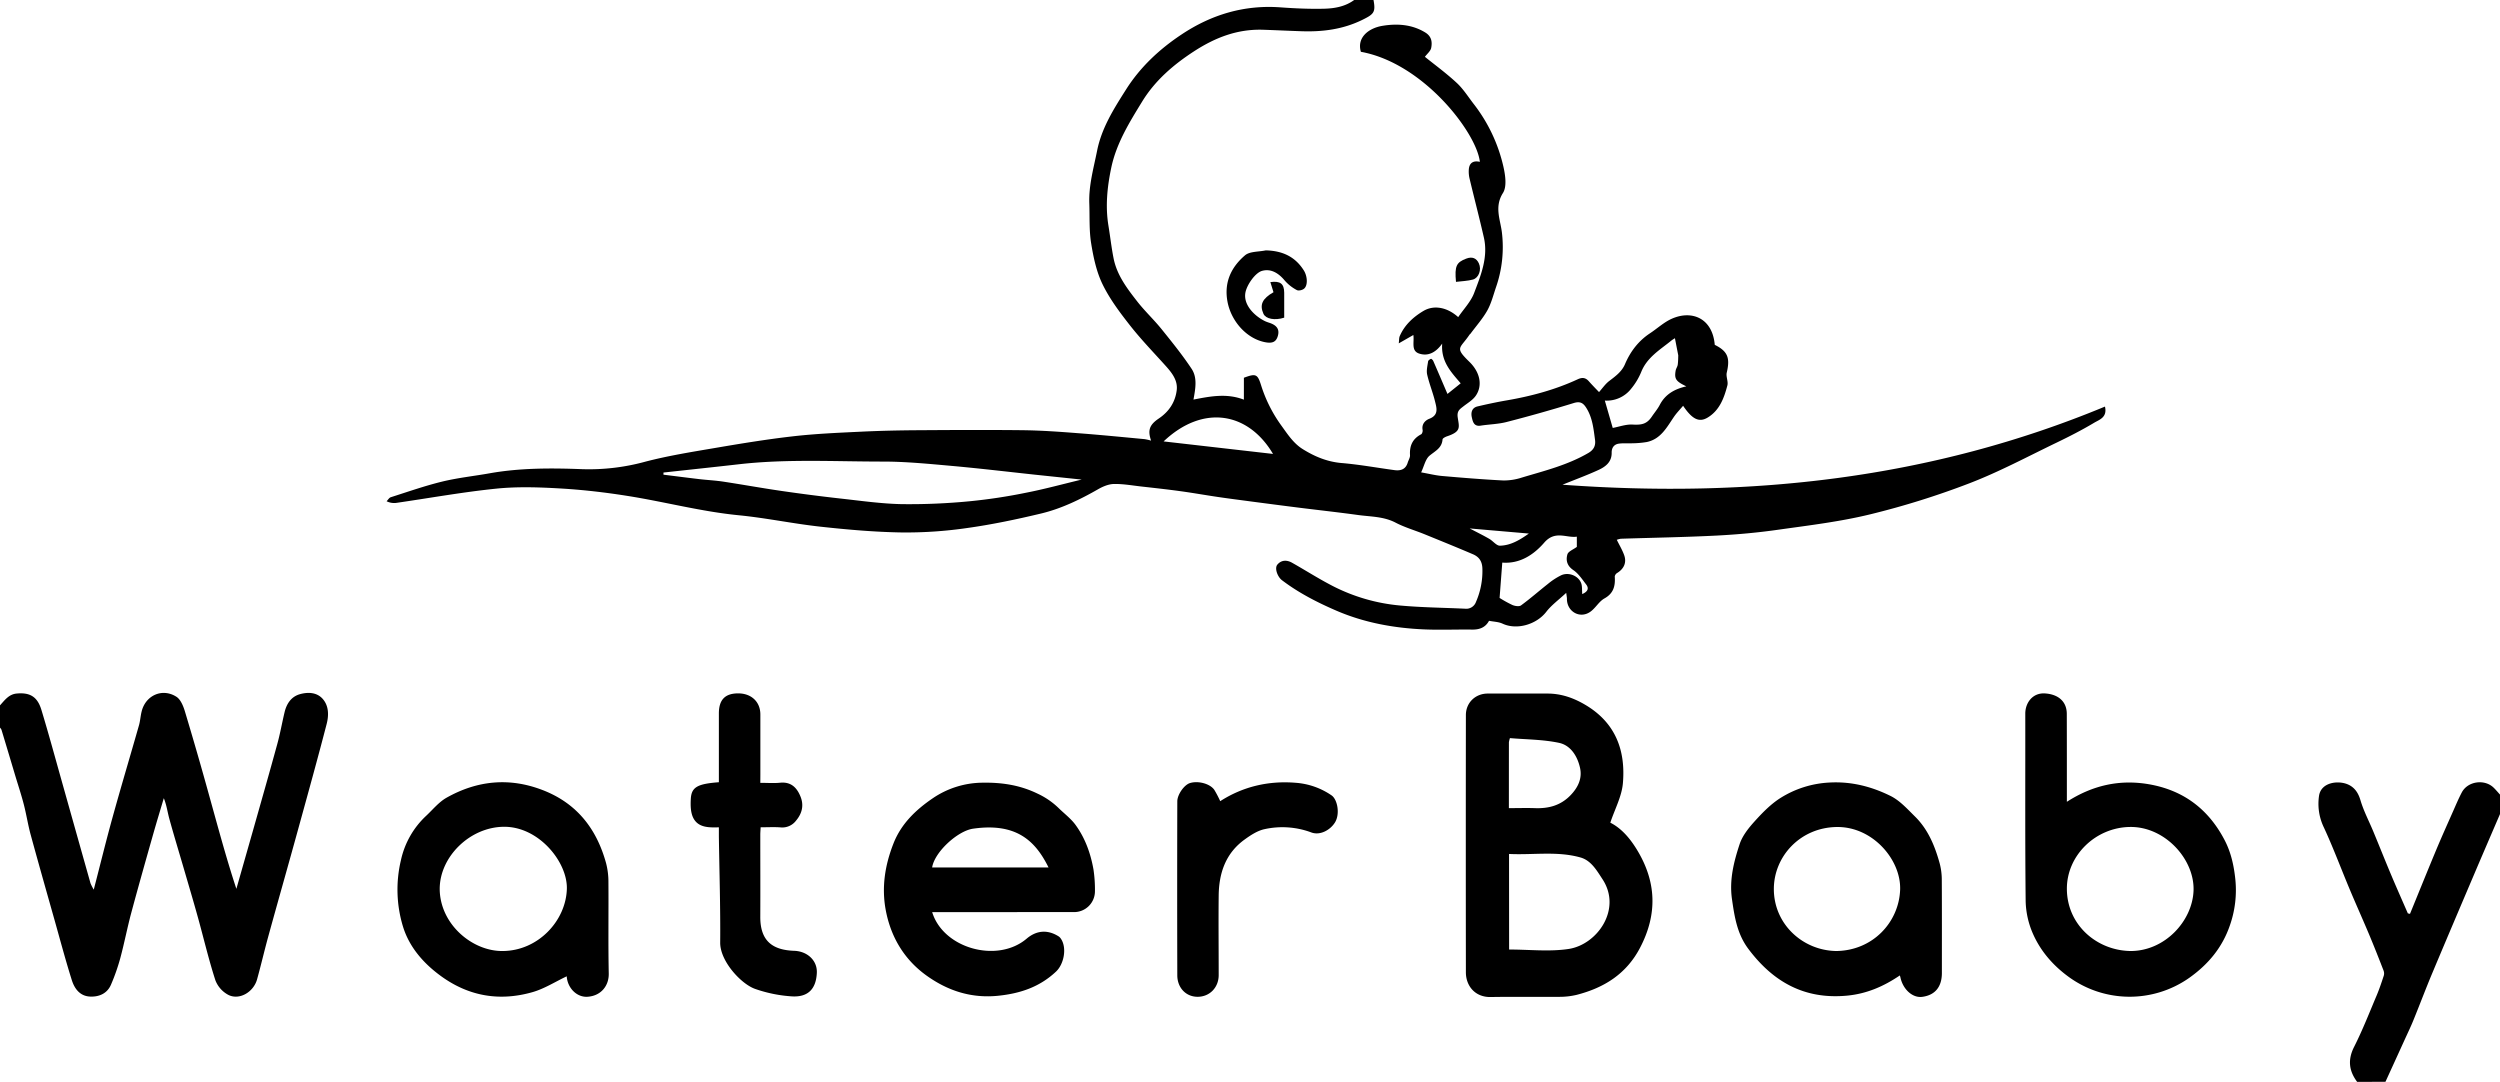 <?xml version="1.0" encoding="UTF-8"?> <svg xmlns="http://www.w3.org/2000/svg" viewBox="0 0 1679.79 726.91"> <g id="Слой_2" data-name="Слой 2"> <g id="Слой_1-2" data-name="Слой 1"> <path d="M922.88,0c1.54,8.23.31,9.52-7.64,13.41-13,6.35-26.58,8.06-40.7,7.58-8.6-.29-17.2-.7-25.8-1-17.16-.56-32,5.11-46.44,14.48-14,9.1-26.24,19.71-34.84,33.74s-17.29,28-20.76,44.37c-2.74,13-4.07,26-1.9,39.18,1.19,7.25,2,14.57,3.43,21.77,2.21,11.25,9,20.18,15.82,28.92,5.06,6.51,11.16,12.19,16.35,18.6,7,8.69,14.07,17.43,20.24,26.72,4,6,2.62,13.29,1.28,20.71,11.23-2.18,22.36-4.4,33.87.06V253.82c8.05-3,9.19-2.52,11.57,5.09a94.14,94.14,0,0,0,13.77,27.27c4.19,5.81,8,11.68,14.07,15.51,8,5,16.5,8.61,26.26,9.43,11.88,1,23.65,3.16,35.48,4.76,4.16.56,7.53-.47,8.91-5,.51-1.7,1.67-3.41,1.56-5.06-.38-6.3,1.72-11,7.47-14,.68-.36,1.18-2,1-2.93-.77-4,1.85-6.49,4.49-7.51,6.35-2.45,5-7.1,3.91-11.43-1.49-6.16-3.94-12.08-5.34-18.26-.63-2.77.2-5.92.62-8.86.1-.69,1.15-1.42,1.93-1.73.29-.11,1.27.81,1.54,1.43,3.18,7.27,6.29,14.57,9.54,22.16l8.89-7.13c-6.55-7.66-13.34-14.66-12.43-26.7-4.51,6.38-9.83,8.61-15.53,6.69-5.52-1.86-3.11-7.63-3.85-12.46l-9.8,5.62c.28-2.24.15-3.67.64-4.82,3.24-7.56,9.15-12.92,15.92-16.95,7.22-4.29,16.19-2.37,23.37,4.14,3.68-5.41,8.47-10.32,10.7-16.19C995,185,1000.1,172.75,997,159.42c-3-13.14-6.42-26.2-9.55-39.32a20.35,20.35,0,0,1-.52-6.36c.38-4.32,3-6,7.41-5-2.07-19.31-37.76-66.3-79.94-73.93-2.86-9.66,5.29-16,14.66-17.48,9.68-1.58,19.69-1,28.69,4.56,4.21,2.62,4.66,6.39,3.9,10.28-.41,2.14-2.68,3.92-4.24,6,6.59,5.33,14.37,11,21.38,17.51,4.4,4.07,7.69,9.36,11.4,14.16a107.29,107.29,0,0,1,20,42.26c1.28,5.67,2.38,13.29-.32,17.56-5.85,9.24-1.84,17.7-.75,26.26a82.12,82.12,0,0,1-4,37.27c-1.77,5.23-3.15,10.73-5.81,15.49-3.1,5.51-7.41,10.34-11.2,15.46-.2.27-.51.44-.7.71-6.41,9.56-10.27,8.37-.13,18.24,7.38,7.18,8.89,16,4.42,22.65-2,3-5.47,5-8.39,7.28-2.45,1.92-4.47,3.07-3.84,7.44.94,6.51,2.56,9.45-7.09,12.67-1.19.4-3.05,1.34-3.11,2.15-.45,5.79-4.91,7.73-8.71,10.88-2.78,2.3-3.63,6.92-5.67,11.23,5.35.94,9.74,2.06,14.18,2.44,13.63,1.19,27.28,2.31,40.94,3a38.7,38.7,0,0,0,12.52-1.94c15.26-4.57,30.8-8.39,44.78-16.57,3.73-2.19,4.91-5.09,4.42-8.74-1-7.4-1.7-14.91-5.87-21.51-2.09-3.32-4.14-4.59-8.45-3.26q-22.38,6.9-45.07,12.73c-5.66,1.47-11.66,1.55-17.48,2.46-4.5.7-5.26-2.65-5.91-5.54-.74-3.25,0-6.48,3.86-7.39,6.51-1.53,13.07-2.93,19.66-4.06,16.44-2.84,32.45-7.13,47.63-14.16,3-1.39,5.26-1.17,7.46,1.32,2.49,2.82,5.15,5.48,6.85,7.28,2.22-2.48,4.21-5.44,6.9-7.49,4.19-3.19,8.4-6.23,10.53-11.24,3.63-8.51,9-15.59,16.75-20.73,4.95-3.26,9.44-7.49,14.77-9.85,13.6-6,27.31-.21,28.81,17.57,8.7,4.3,10.41,8.74,8.07,18.64-.64,2.7,1.11,6,.41,8.64-2.23,8.5-5.3,16.88-13.39,21.66-5.68,3.35-10.3,1-16.35-8-2.16,2.57-4.32,4.78-6.06,7.29C1120,287,1116,295,1106.52,297a63.2,63.2,0,0,1-9.75.85c-3,.15-6.07-.17-9,.24-3.29.46-4.91,2.78-4.86,6.11.1,6.11-4,9.32-8.68,11.49-7.65,3.54-15.59,6.43-24.37,10,125.93,9.2,247.65-4,364.5-52.5,1.71,7.27-3.78,8.79-7.23,10.85-8.22,4.91-16.79,9.29-25.42,13.45-19.36,9.32-38.39,19.54-58.39,27.23a551,551,0,0,1-66.58,20.84c-20.08,4.92-40.8,7.39-61.34,10.29-13.81,2-27.75,3.27-41.68,4-21.53,1.1-43.09,1.44-64.64,2.14a13.15,13.15,0,0,0-2.73.72c1.76,3.58,3.67,6.77,4.92,10.2,1.84,5-.06,9.25-4.68,12.09a3.38,3.38,0,0,0-1.61,2.35c.45,6.27-.71,11.32-7,14.79-3.53,2-5.74,6.15-9.06,8.66-7.17,5.44-16.27.14-16.07-8.63,0-.64-.15-1.29-.48-3.82-5.07,4.73-9.89,8.2-13.37,12.7-6.66,8.64-19.87,12.43-29.4,8-2.69-1.26-6-1.3-9.1-1.92-2.44,4.56-6.48,6-11.49,5.9-10.66-.14-21.34.33-32-.12-20.38-.87-40.35-4.5-59.12-12.61-12.8-5.53-25.3-11.93-36.52-20.45-3-2.29-5.12-8.06-3.08-10.48,2.67-3.18,6.37-3.23,9.86-1.26,9.06,5.12,17.85,10.74,27.08,15.51a123.21,123.21,0,0,0,45.6,13.24c14.48,1.32,29.06,1.45,43.59,2.14a6.93,6.93,0,0,0,7.33-4.6,51.69,51.69,0,0,0,4.3-22c-.06-5.17-2.17-8.2-6.38-10-10.77-4.61-21.63-9-32.49-13.43-6.49-2.64-13.33-4.59-19.51-7.82-8.06-4.19-16.77-3.94-25.28-5.12-13-1.8-26-3.21-39-4.84-10.89-1.36-21.78-2.79-32.66-4.22-7.48-1-15-1.95-22.42-3.05-8.41-1.24-16.79-2.74-25.21-3.89-8.78-1.21-17.6-2.17-26.41-3.16-6.09-.69-12.19-1.79-18.27-1.67-3.54.08-7.34,1.67-10.51,3.48-12.22,7-24.89,13.14-38.56,16.4-16.32,3.9-32.8,7.37-49.4,9.69a285.64,285.64,0,0,1-43.91,3c-18.25-.29-36.54-1.89-54.71-3.88-18.35-2-36.5-5.87-54.87-7.67-25.3-2.48-49.8-9.05-74.79-13-14.88-2.37-29.94-4.12-45-5-14.32-.84-28.84-1.35-43.06.09-22.58,2.3-45,6.36-67.46,9.61a11.42,11.42,0,0,1-6.38-1.12c.92-.93,1.69-2.35,2.8-2.7,11.48-3.66,22.89-7.67,34.57-10.52,10.44-2.54,21.22-3.67,31.82-5.56,20.67-3.67,41.57-3.58,62.38-2.77a143,143,0,0,0,42.1-5c15.26-4,30.92-6.51,46.49-9.16,17.56-3,35.16-5.9,52.84-7.92,15.07-1.73,30.27-2.37,45.44-3.1,13.26-.64,26.55-.93,39.83-1,23.24-.16,46.48-.26,69.71,0,12.21.17,24.42,1.05,36.6,2,14.93,1.12,29.84,2.6,44.75,4a33.38,33.38,0,0,1,4.33,1c-2.31-6.84-1.3-10.5,5.21-14.89,6.88-4.63,11-11,12-18.87.88-6.57-3.12-11.7-7.33-16.4-8.09-9-16.6-17.78-24.08-27.31-6.83-8.7-13.63-17.76-18.43-27.64-4.1-8.45-6.15-18.16-7.65-27.55-1.4-8.76-.91-17.82-1.23-26.75-.43-12.12,2.9-23.65,5.24-35.37,3.09-15.48,11.37-28.4,19.54-41.29,9.52-15,22.46-27.06,37.23-36.85C814,9.78,836,3.18,860.33,4.94c9.74.71,19.53,1.15,29.29.92,7.1-.17,14.23-1.42,20.27-5.86ZM726.8,322.24l-31.57-3.31c-18.6-2-37.18-4.22-55.82-5.89-15.44-1.37-30.94-2.91-46.41-2.9-32.16,0-64.38-1.85-96.48,1.8-16.91,1.92-33.82,3.72-50.73,5.57l0,1.44c8.08,1,16.16,2.05,24.24,3,5.38.62,10.8.88,16.15,1.7,13.08,2,26.1,4.36,39.19,6.26s26.27,3.6,39.44,5.07c13.71,1.52,27.44,3.49,41.19,3.76a420.24,420.24,0,0,0,45.56-1.94,367.74,367.74,0,0,0,37.75-5.71C701.61,328.7,713.69,325.38,726.8,322.24Zm336.33,76.93c3.71-1.62,4.69-3.77,2.63-6.46-2.65-3.43-5.16-7.32-8.64-9.67-4.27-2.88-5.09-6.66-3.95-10.57.6-2,4-3.26,6.33-5v-6.88c-7,1.05-14.6-4.51-22,4.12-7,8.06-16.33,14.23-28.1,13.31-.64,8.44-1.24,16.41-1.8,23.74a79,79,0,0,0,8.67,4.78c1.71.7,4.5,1.14,5.74.23,6.19-4.54,12-9.65,18-14.38a45.56,45.56,0,0,1,9-5.87c5.28-2.38,12,.62,13.56,5.78C1063.13,394.29,1062.93,396.52,1063.13,399.17Zm62.28-171.93c-.71.48-1.7,1-2.58,1.75-7.58,6.13-16.19,11.18-20.09,21a44,44,0,0,1-6.72,11.17,20.8,20.8,0,0,1-17.71,8c1.93,6.66,3.76,13,5.31,18.38,4.22-.78,8.86-2.52,13.39-2.27,6.11.34,9.52-.37,12.85-5.3,1.82-2.7,4-5.24,5.46-8.1,3.83-7.24,10.21-10.55,17.76-12.28-7-3.31-8.17-5-7.17-10.62.24-1.36,1.22-2.61,1.4-4,.32-2.47.29-5,.34-6.18C1126.78,234.32,1126.1,230.83,1125.41,227.24ZM855.36,305c-16.7-28.23-47.08-33.44-73.51-8.41Zm132.15,50.07c5.19,2.73,9.26,4.73,13.18,7,2.49,1.43,4.82,4.65,7.16,4.59,7-.17,13-3.61,19.41-8.16Z"></path> <path d="M0,473.94c3.16-3.46,5.91-7.45,11.21-7.94,8.92-.83,13.92,2.1,16.62,11,4.72,15.57,9,31.27,13.4,46.93Q51,558.71,60.81,593.48A33.21,33.21,0,0,0,63,597.76c4.42-17.07,8.31-33,12.7-48.83,5.7-20.59,11.83-41.07,17.69-61.62.84-3,1-6.1,1.74-9.11,2.58-10.93,13.85-16.1,23.38-10.05,2.87,1.82,4.65,6.25,5.73,9.84q8.58,28.51,16.5,57.24c5.76,20.67,11.28,41.4,18.08,62q5.64-19.78,11.27-39.57c5.42-19.14,10.89-38.26,16.14-57.45,2-7.17,3.26-14.52,5-21.75,1.39-5.73,4.53-10.44,10.36-12.05,5.39-1.48,11.3-1.3,15.27,3.21,4.17,4.75,4.09,11.15,2.63,16.8-6,23.17-12.4,46.23-18.76,69.29C194,580.25,187,604.7,180.27,629.19c-2.64,9.58-4.88,19.28-7.54,28.86-2.36,8.49-11.72,14.08-19.11,10.53a18.64,18.64,0,0,1-8.88-9.86c-4.5-13.89-7.83-28.15-11.74-42.24-3-10.84-6.22-21.64-9.37-32.44-3.29-11.29-6.73-22.54-9.85-33.87-1.24-4.51-1.82-9.2-3.71-13.86-2.37,8-4.82,16-7.09,24-5,17.65-10,35.28-14.77,53-2.7,10.08-4.66,20.35-7.37,30.43a134,134,0,0,1-6.27,17.89c-2.46,5.75-7.66,8.14-13.6,8-7.09-.11-10.86-5.17-12.73-11.11-4.15-13.19-7.71-26.57-11.46-39.88-5.43-19.25-10.91-38.48-16.17-57.78-1.83-6.72-2.88-13.66-4.63-20.41S12,527.06,10,520.35q-4.47-15-9-30a5.84,5.84,0,0,0-1-1.45Z"></path> <path d="M1583.8,726.91c-5.56-7.44-6.42-14.88-2-23.58,5.65-11.19,10.23-22.93,15.12-34.49,1.83-4.34,3.32-8.83,4.79-13.3a5.43,5.43,0,0,0-.16-3.4c-3.14-8.09-6.32-16.17-9.67-24.17-4.29-10.2-8.84-20.3-13.12-30.51-5.78-13.79-11-27.82-17.27-41.39a36.55,36.55,0,0,1-3.28-21.45c1.45-9.06,12.77-10.34,19.24-7.61,4.45,1.88,7,5.44,8.54,10.53,2.14,7.31,5.79,14.18,8.72,21.26,4,9.63,7.84,19.31,11.88,28.91,3.67,8.71,7.51,17.35,11.28,26l1.45.32c5.88-14.36,11.68-28.75,17.65-43.07,3.61-8.63,7.46-17.17,11.24-25.72,1.91-4.31,3.73-8.66,5.92-12.82,4-7.56,15.3-9.14,21.45-3.12,1.49,1.46,2.83,3.08,4.23,4.62v13c-5.65,13.16-11.33,26.3-16.94,39.48-9.57,22.48-19.16,45-28.6,67.5-4.4,10.49-8.4,21.14-12.69,31.67-1.79,4.4-3.86,8.68-5.83,13q-6.45,14.16-12.93,28.32Z"></path> <path d="M1082,552.77c7.24,3.65,12.91,10.13,17.58,17.68,13.43,21.71,14.31,43.64,2.36,66.44-9.23,17.6-24.16,26.83-42.57,31.57a49.6,49.6,0,0,1-11.73,1.33c-15.32.15-30.64-.15-46,.13-10.46.2-16.68-7.43-16.69-16.59q-.11-86.43,0-172.86c0-8.33,6.39-14.46,14.7-14.46,13.32,0,26.64,0,40,0,9.45,0,17.77,2.93,25.92,7.81,20.13,12.07,26.75,30.64,24.88,52.46C1089.68,535.16,1085,543.71,1082,552.77ZM1014,638c13.66,0,27.13,1.58,40-.38,19.17-2.9,36-26.69,22.74-46.87-3.83-5.83-7.61-12.55-14.72-14.58-15.71-4.46-31.88-1.58-48.07-2.38Zm-.18-95c6.09,0,11.71-.18,17.32,0,9.24.37,17.33-1.66,24.09-8.62,5.2-5.36,8-11.51,6.4-18.53-1.71-7.7-6.24-15.06-14.09-16.72-10.8-2.29-22.09-2.24-33-3.18a20.08,20.08,0,0,0-.68,2.77C1013.84,513.22,1013.84,527.69,1013.84,543Z"></path> <path d="M1388.76,538.74c17.37-11.16,35.43-15.13,55-11.81,23.34,4,40.16,16.78,51,37.57,4.26,8.17,6.22,17,7.19,26.26a71.54,71.54,0,0,1-3.65,31c-5.07,14.83-14.46,26.18-27.39,35.33a69.57,69.57,0,0,1-81.79-1.35c-10.17-7.59-18.24-17.07-23.24-28.54a57.64,57.64,0,0,1-4.81-21.81c-.44-42-.18-84-.25-125.93,0-7.09,4.81-14.11,13.35-13.53,8.84.6,14.54,5.44,14.54,13.76C1388.77,499.13,1388.76,518.61,1388.76,538.74ZM1431.61,639c22.94,0,41.37-20,42.26-40.35.92-21-19-43.25-42.57-43-23.16.23-42.68,19.07-42.53,41.74C1388.93,621.55,1408.92,638.71,1431.61,639Z"></path> <path d="M626.34,612.86c7.48,24.55,43.9,34.47,63.44,17.87,6.9-5.87,14.44-6.11,21.65-1.48a5.38,5.38,0,0,1,1.35,1.42c4.2,6,2.22,17-3.19,22.13-11,10.35-24,14.73-38.86,16.26-18,1.86-33.77-3.28-48-13.43-15.07-10.74-24.13-25.91-27.55-43.94-2.9-15.32-.63-30.19,5.15-44.92,5.32-13.54,15.3-22.81,26.38-30.38a60.18,60.18,0,0,1,32.75-10.48c13.21-.29,25.63,1.45,37.79,7.39a51.27,51.27,0,0,1,14,9.6c3.77,3.71,8.17,7,11.27,11.16,6.56,8.91,10.26,19.23,12.19,30.07a91.17,91.17,0,0,1,1,14.79,14,14,0,0,1-14.11,13.93Zm78.19-30c-8.7-17.57-21.35-30.27-50.73-26.05-10.38,1.5-25.89,15.7-27.48,26.05Z"></path> <path d="M380.79,656c-7.68,3.64-15,8.33-22.9,10.61-21.82,6.26-42.39,3-61.12-10.42-12-8.62-21.62-19.57-25.94-33.42a85.31,85.31,0,0,1-1.44-44.8A57.51,57.51,0,0,1,286.51,548c4.4-4.13,8.39-9.1,13.53-12,20.66-11.63,42.32-13.79,64.77-5.06,22.85,8.89,36.1,26,42.43,49.06a49.69,49.69,0,0,1,1.57,12.69c.16,20.48-.21,41,.22,61.44.16,8.1-5.06,15-14.28,15.61C387.55,670.21,381.3,663.85,380.79,656Zm-43-17c23.76-.11,42.47-20.3,43.09-41.73.52-18-18.84-42-42.43-41.74-22.81.25-43,20.19-43,41.77C295.6,621,317.38,639.28,337.84,639Z"></path> <path d="M1276.53,655.41c-10.85,7.37-22.27,12.33-35.49,13.58-28.53,2.68-49.63-9.17-66.31-31.44-7.56-10.11-9.29-21.56-11-33.48-1.83-12.92,1.25-25,5.14-36.83,1.88-5.73,6.13-11,10.29-15.59,5.23-5.76,10.88-11.56,17.42-15.63a68,68,0,0,1,32.69-10.22c14.67-.82,28.24,2.69,41,9,6.25,3.09,11.35,8.81,16.47,13.86,8.8,8.67,13.35,19.81,16.57,31.48a43.4,43.4,0,0,1,1.41,11.19c.13,20.82.06,41.65.06,62.47,0,9.3-4.59,14.87-13.21,16-6.46.86-13-5-14.68-13.22C1276.79,656.15,1276.63,655.75,1276.53,655.41ZM1233.73,639c24.6-.25,42.18-19.28,43-41.16.71-20-18.27-42.35-42.33-42.16-24.88.21-42.52,19.9-42.52,41.59C1191.83,620.81,1211.11,638.61,1233.73,639Z"></path> <path d="M510.87,526c4.77,0,9.09.35,13.34-.08,7.37-.73,11.28,3.37,13.69,9.38,2.33,5.81,1.05,11.24-3,16.06a11.6,11.6,0,0,1-10.4,4.58c-4.29-.33-8.62-.07-13.41-.07-.09,1.85-.24,3.45-.24,5,0,18.33.08,36.66,0,55-.11,16.47,8.26,22.5,22.87,23,8.8.33,15.49,6.56,15.12,14.76-.49,11.12-6.13,16.38-16.44,15.87a92.36,92.36,0,0,1-24.91-5c-9.38-3.2-23.69-18.58-23.58-31.17.2-23.76-.55-47.53-.89-71.29,0-1.82,0-3.65,0-6.15-6.61.19-13.75.3-17.11-6.15-1.92-3.67-2-8.67-1.74-13,.44-7.87,4.44-10.06,18.85-11.15v-5.21c0-13.66,0-27.33,0-41,0-9.21,4.17-13.5,13-13.49s14.86,5.67,14.88,14.13c0,13.5,0,27,0,40.49Z"></path> <path d="M819.89,538.32c15.19-9.77,32.4-13.91,51-12.33a48.63,48.63,0,0,1,23.81,8.44c3.93,2.69,5.83,12.45,2.29,18.18-3.17,5.14-10,8.87-15.78,6.76a55.67,55.67,0,0,0-31.48-2.26c-4.75,1-9.33,4-13.39,6.94-12.8,9.2-17.32,22.58-17.48,37.68-.2,17.82,0,35.64,0,53.46,0,8.25-6,14.57-14.16,14.57-8,0-13.63-6.24-13.65-14.37q-.16-58.46,0-116.91c0-4.59,4.61-11.12,8.51-12.32,5.46-1.69,13.42.36,16.33,4.52A72.28,72.28,0,0,1,819.89,538.32Z"></path> <path d="M850.47,168.23c11,.24,19.7,4.1,25.58,13.47,2.54,4.05,2.76,10.19.15,12.28-1.19,1-3.74,1.55-4.89.9a28.07,28.07,0,0,1-8-6.29C858.7,183,853.57,180.46,848,182c-4.64,1.3-10.26,9.48-11.19,14.62-1.61,8.87,7.22,16.44,13.45,19.3a26.3,26.3,0,0,0,2.74,1c5,1.68,6.79,4.43,5.66,8.6s-3.58,5.42-8.78,4.38c-12.47-2.5-22.69-14.24-25.11-27.21s2.48-23.17,11.72-31.09C839.72,168.82,845.72,169.26,850.47,168.23Z"></path> <path d="M855.68,196.35c-.78-2.53-1.42-4.61-2.1-6.8,6.75-.92,9.24,1.12,9.3,7.13.06,5.64,0,11.28,0,16.76-6.37,2.06-12.41.83-13.95-2.61C846.22,204.78,848.14,200.65,855.68,196.35Z"></path> <path d="M978.3,189.39c-1-10.73.31-13.06,6.81-15.59,4.17-1.63,7-.25,8.55,3.14,2,4.27-.1,9.81-3.95,10.88C986.16,188.82,982.35,188.88,978.3,189.39Z"></path> </g> </g> </svg> 